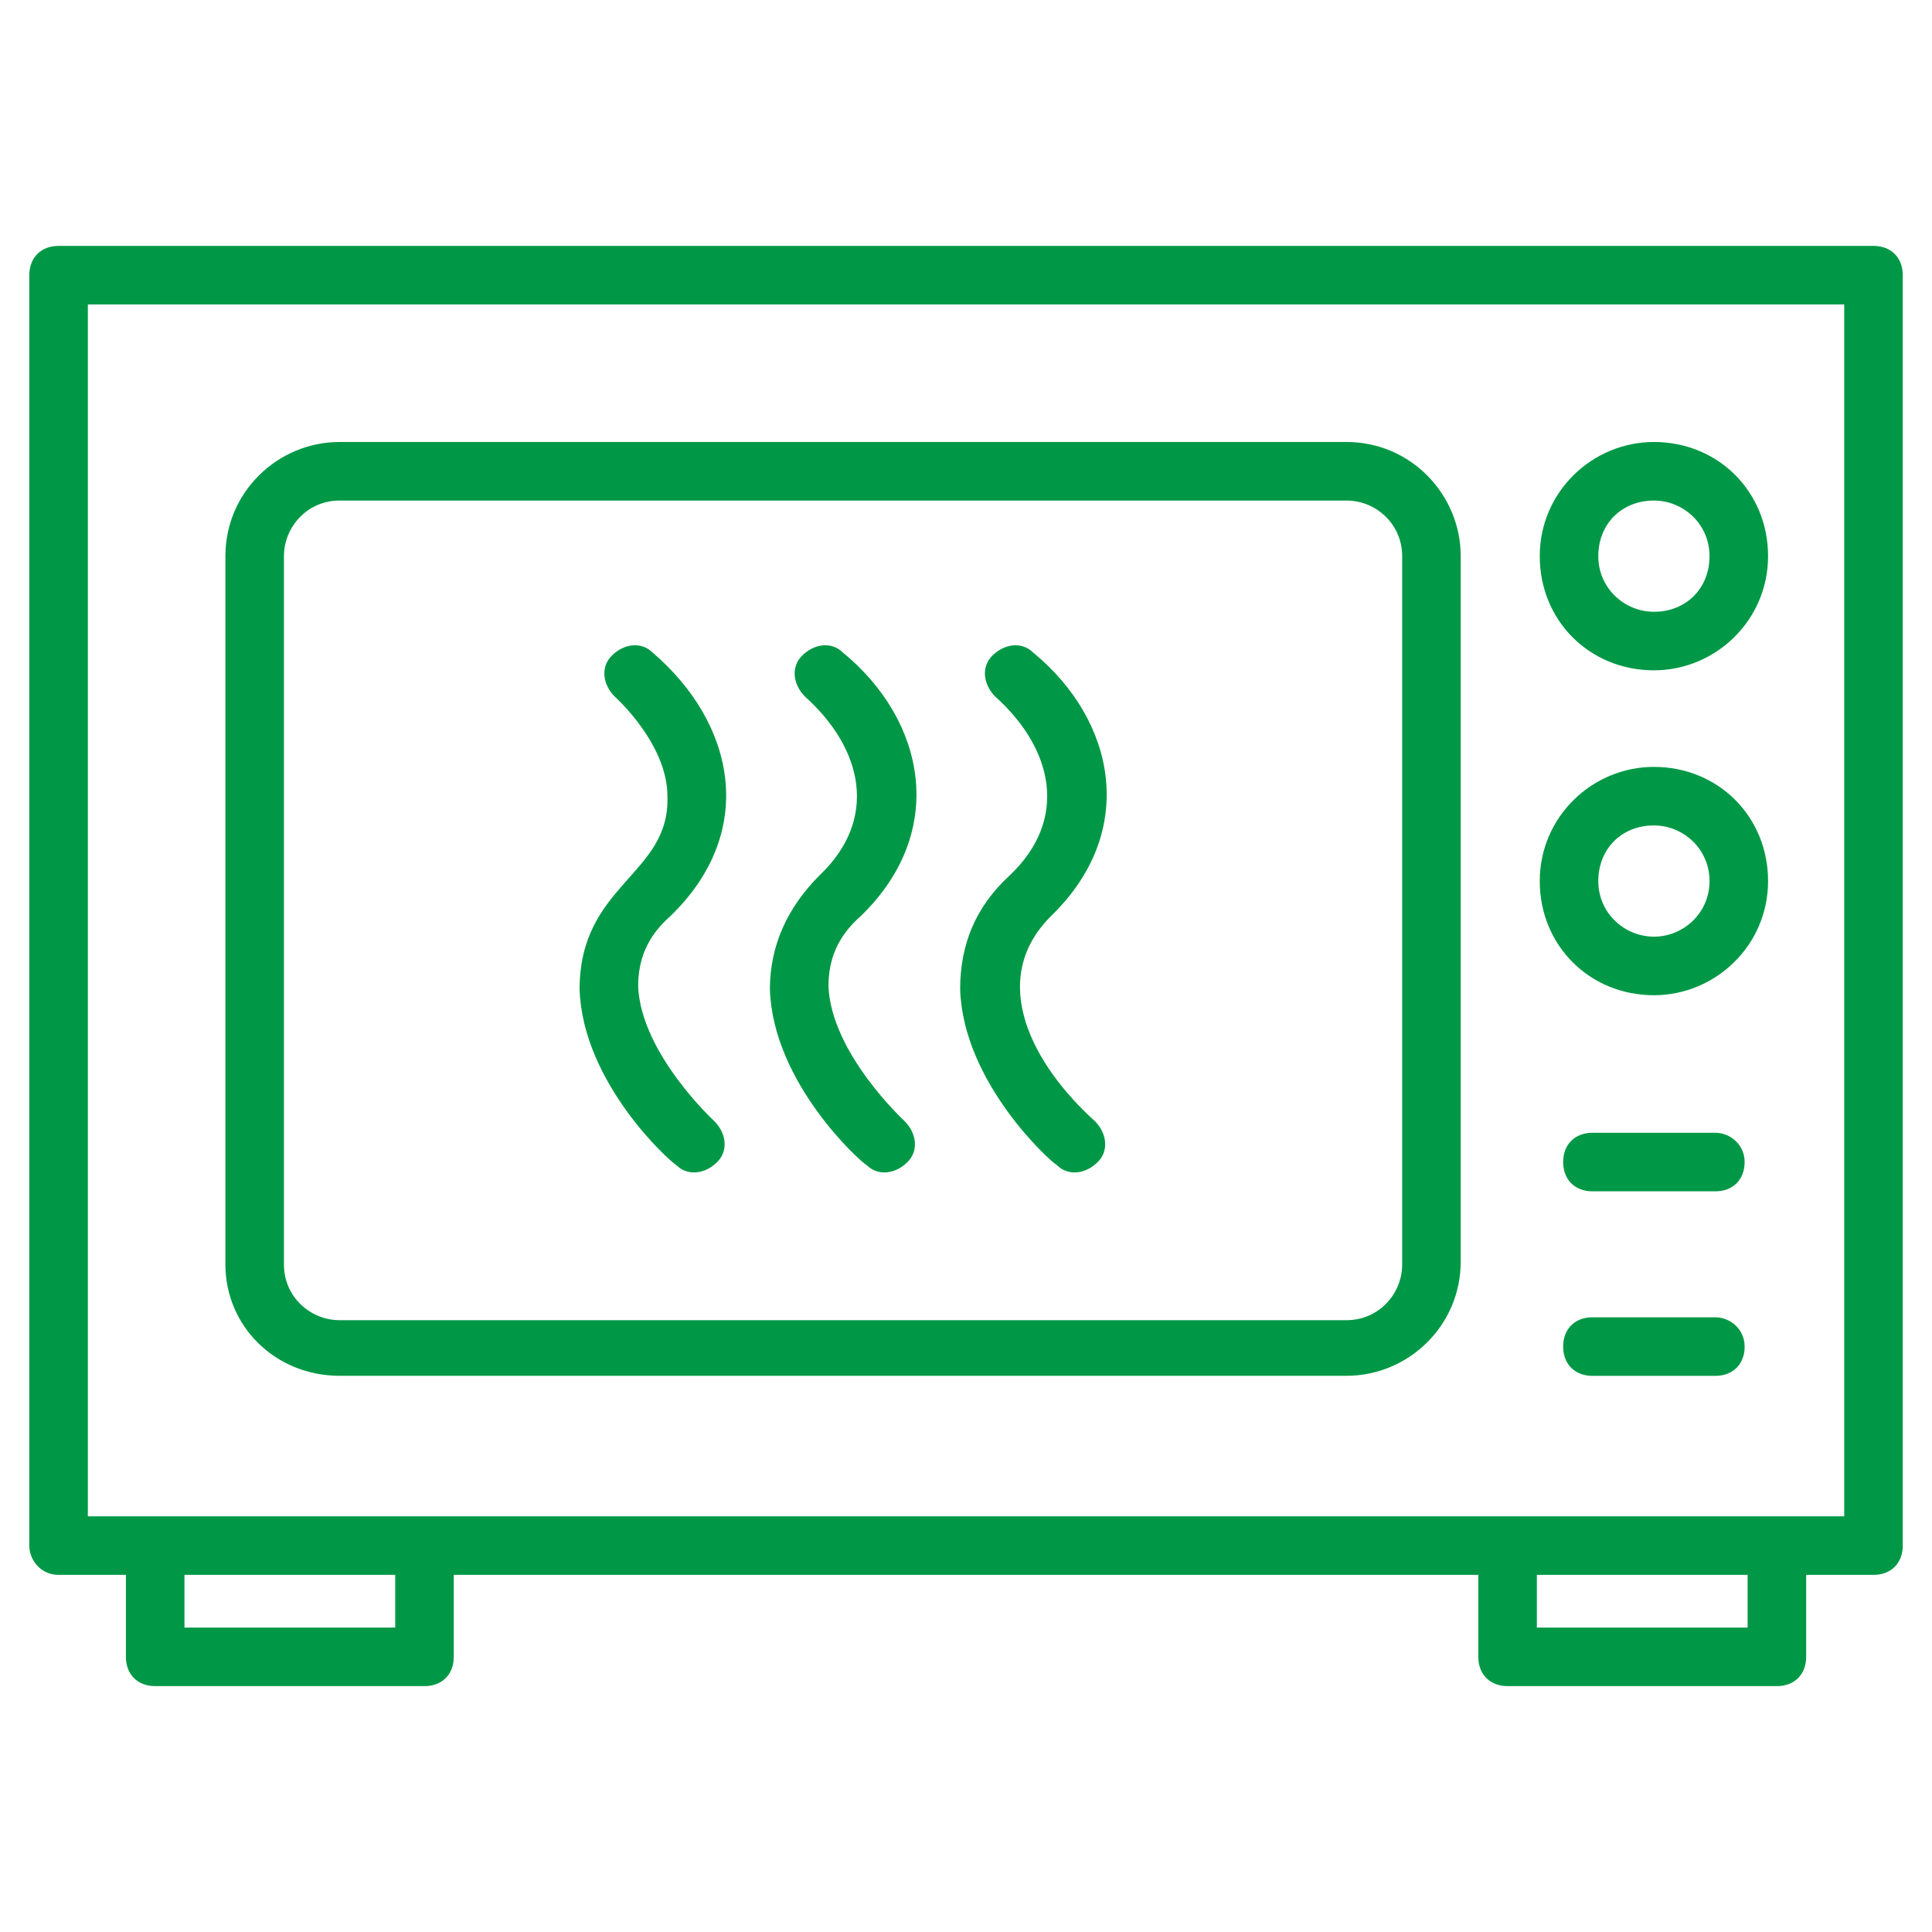 <svg width="120" height="120" viewBox="0 0 120 120" fill="none" xmlns="http://www.w3.org/2000/svg">
<path d="M3.638 97.819H7.82V102.91C7.82 104.001 8.548 104.728 9.639 104.728H26.366C27.457 104.728 28.184 104.001 28.184 102.91V97.819H91.82V102.91C91.82 104.001 92.547 104.728 93.639 104.728H110.366C111.457 104.728 112.184 104.001 112.184 102.91V97.819H116.366C117.457 97.819 118.184 97.092 118.184 96.001V17.092C118.184 16.001 117.457 15.273 116.366 15.273H3.638C2.548 15.273 1.82 16.001 1.82 17.092V96.001C1.82 96.91 2.548 97.819 3.638 97.819ZM24.548 101.091H11.457V97.819H24.548V101.091ZM108.548 101.091H95.457V97.819H108.548V101.091ZM5.457 18.91H114.548V94.182C-21.816 94.182 68.184 94.182 5.457 94.182V18.91Z" fill="#009846"/>
<path d="M21.091 85.453H83.637C87.454 85.453 90.727 82.362 90.727 78.362V34.544C90.727 30.726 87.636 27.453 83.637 27.453H21.091C17.273 27.453 14 30.544 14 34.544V78.544C14 82.362 17.091 85.453 21.091 85.453ZM17.636 34.544C17.636 32.726 19.091 31.09 21.091 31.09H83.637C85.455 31.09 87.091 32.544 87.091 34.544V78.544C87.091 80.362 85.636 81.999 83.637 81.999H21.091C19.273 81.999 17.636 80.544 17.636 78.544V34.544Z" fill="#009846"/>
<path d="M102.728 41.635C106.545 41.635 109.818 38.544 109.818 34.544C109.818 30.544 106.727 27.453 102.728 27.453C98.909 27.453 95.637 30.544 95.637 34.544C95.637 38.544 98.727 41.635 102.728 41.635ZM102.728 31.09C104.546 31.09 106.182 32.544 106.182 34.544C106.182 36.544 104.727 37.999 102.728 37.999C100.909 37.999 99.273 36.544 99.273 34.544C99.273 32.544 100.727 31.09 102.728 31.09Z" fill="#009846"/>
<path d="M102.728 61.815C106.545 61.815 109.818 58.724 109.818 54.724C109.818 50.724 106.727 47.633 102.728 47.633C98.909 47.633 95.637 50.724 95.637 54.724C95.637 58.724 98.727 61.815 102.728 61.815ZM102.728 51.269C104.546 51.269 106.182 52.724 106.182 54.724C106.182 56.724 104.546 58.178 102.728 58.178C100.909 58.178 99.273 56.724 99.273 54.724C99.273 52.724 100.727 51.269 102.728 51.269Z" fill="#009846"/>
<path d="M106.545 70.359H98.908C97.817 70.359 97.09 71.087 97.09 72.177C97.09 73.268 97.817 73.995 98.908 73.995H106.545C107.635 73.995 108.363 73.268 108.363 72.177C108.363 71.087 107.454 70.359 106.545 70.359Z" fill="#009846"/>
<path d="M106.545 81.82H98.908C97.817 81.82 97.09 82.547 97.09 83.639C97.09 84.73 97.817 85.457 98.908 85.457H106.545C107.635 85.457 108.363 84.73 108.363 83.639C108.363 82.547 107.454 81.82 106.545 81.82Z" fill="#009846"/>
<path d="M36 61.45C36.182 67.269 41.636 72.178 42 72.359C42.727 73.087 43.818 72.905 44.545 72.178C45.273 71.451 45.091 70.359 44.364 69.632C44.364 69.632 39.818 65.451 39.636 61.269C39.636 59.632 40.182 58.178 41.636 56.905C47.091 51.632 45.636 44.905 40.545 40.541C39.818 39.814 38.727 39.996 38 40.723C37.273 41.45 37.455 42.541 38.182 43.268C38.182 43.268 41.455 46.178 41.455 49.45C41.636 54.359 36 54.905 36 61.45Z" fill="#009846"/>
<path d="M47.82 61.45C48.002 67.269 53.457 72.178 53.82 72.359C54.548 73.087 55.639 72.905 56.366 72.178C57.093 71.451 56.911 70.359 56.184 69.632C56.184 69.632 51.639 65.451 51.457 61.269C51.457 59.632 52.002 58.178 53.457 56.905C58.911 51.632 57.457 44.723 52.366 40.541C51.639 39.814 50.548 39.996 49.82 40.723C49.093 41.45 49.275 42.541 50.002 43.268C53.639 46.541 54.548 50.905 50.911 54.359C48.911 56.359 47.82 58.723 47.82 61.45Z" fill="#009846"/>
<path d="M59.637 61.45C59.819 67.269 65.273 72.178 65.637 72.359C66.364 73.087 67.455 72.905 68.182 72.178C68.909 71.451 68.728 70.359 68 69.632C64.182 66.178 61.273 60.905 65.273 56.905C70.727 51.632 69.273 44.723 64.182 40.541C63.455 39.814 62.364 39.996 61.637 40.723C60.91 41.45 61.091 42.541 61.819 43.268C65.455 46.541 66.364 50.905 62.728 54.359C60.546 56.359 59.637 58.723 59.637 61.45Z" fill="#009846"/>
</svg>
